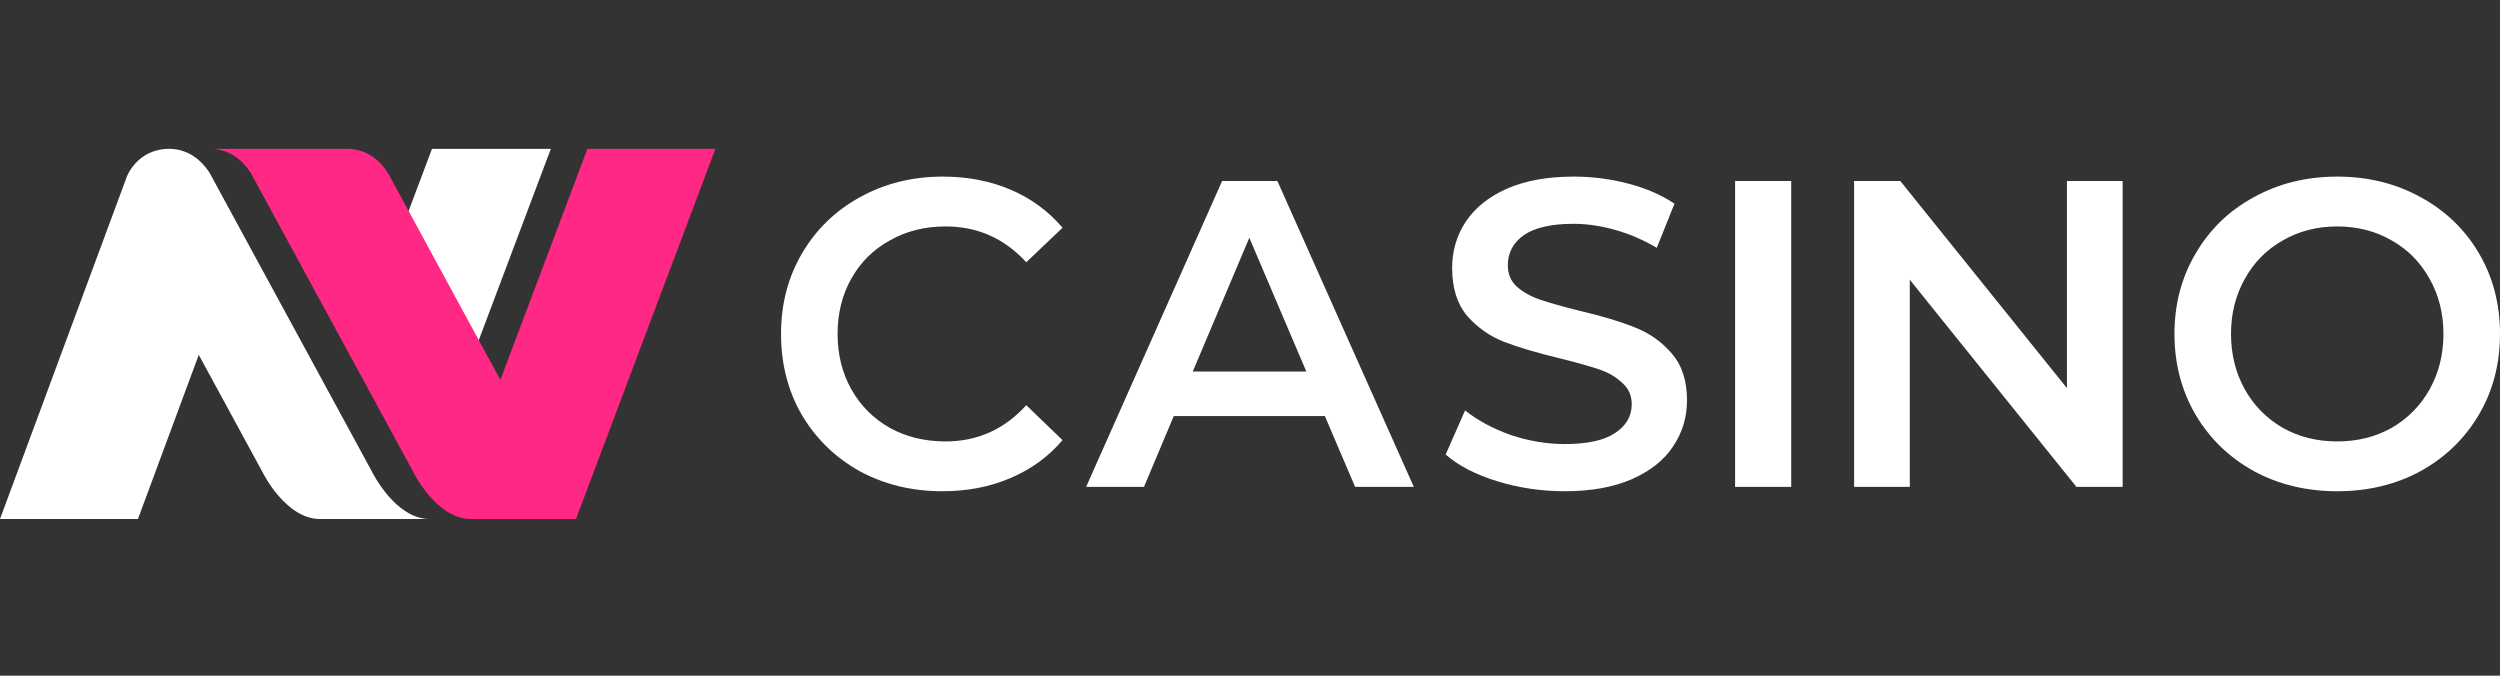 <svg width="185" height="50" viewBox="0 0 185 50" fill="none" xmlns="http://www.w3.org/2000/svg">
<rect x="0" y="0" width="185" height="50" fill="#333333" stroke="none"/>
<g clip-path="url(#clip0_10312_2002)">
<path d="M172.955 36.352C170.676 36.352 168.62 35.857 166.789 34.865C164.957 33.852 163.519 32.461 162.476 30.693C161.432 28.904 160.91 26.91 160.91 24.711C160.91 22.512 161.432 20.529 162.476 18.761C163.519 16.971 164.957 15.581 166.789 14.589C168.62 13.576 170.676 13.069 172.955 13.069C175.233 13.069 177.289 13.576 179.121 14.589C180.952 15.581 182.39 16.961 183.433 18.728C184.477 20.496 184.999 22.49 184.999 24.711C184.999 26.931 184.477 28.926 183.433 30.693C182.39 32.461 180.952 33.852 179.121 34.865C177.289 35.857 175.233 36.352 172.955 36.352ZM172.955 32.666C174.445 32.666 175.787 32.332 176.98 31.664C178.173 30.974 179.11 30.025 179.791 28.818C180.473 27.589 180.814 26.22 180.814 24.711C180.814 23.202 180.473 21.844 179.791 20.636C179.11 19.407 178.173 18.459 176.98 17.791C175.787 17.101 174.445 16.756 172.955 16.756C171.464 16.756 170.122 17.101 168.929 17.791C167.736 18.459 166.799 19.407 166.117 20.636C165.436 21.844 165.095 23.202 165.095 24.711C165.095 26.22 165.436 27.589 166.117 28.818C166.799 30.025 167.736 30.974 168.929 31.664C170.122 32.332 171.464 32.666 172.955 32.666Z" fill="white"/>
<path d="M157.075 13.393V36.029H153.656L141.324 20.701V36.029H137.203V13.393H140.621L152.953 28.721V13.393H157.075Z" fill="white"/>
<path d="M128.397 13.393H132.551V36.029H128.397V13.393Z" fill="white"/>
<path d="M115.796 36.352C114.071 36.352 112.399 36.105 110.78 35.609C109.183 35.113 107.916 34.455 106.978 33.636L108.416 30.37C109.332 31.103 110.45 31.707 111.771 32.181C113.112 32.634 114.454 32.86 115.796 32.86C117.458 32.86 118.693 32.591 119.502 32.052C120.333 31.513 120.748 30.801 120.748 29.917C120.748 29.27 120.514 28.742 120.045 28.333C119.598 27.902 119.023 27.567 118.32 27.33C117.617 27.093 116.659 26.824 115.445 26.522C113.741 26.112 112.357 25.703 111.292 25.293C110.248 24.883 109.343 24.247 108.576 23.385C107.83 22.501 107.458 21.316 107.458 19.828C107.458 18.578 107.788 17.446 108.448 16.432C109.13 15.398 110.141 14.578 111.483 13.975C112.846 13.371 114.508 13.069 116.467 13.069C117.83 13.069 119.172 13.242 120.493 13.587C121.813 13.932 122.953 14.428 123.911 15.074L122.601 18.34C121.622 17.758 120.599 17.316 119.534 17.015C118.469 16.713 117.436 16.562 116.435 16.562C114.795 16.562 113.571 16.842 112.761 17.403C111.973 17.963 111.579 18.707 111.579 19.634C111.579 20.281 111.802 20.809 112.25 21.218C112.718 21.628 113.304 21.951 114.007 22.189C114.71 22.426 115.669 22.695 116.882 22.997C118.544 23.385 119.907 23.795 120.972 24.226C122.037 24.636 122.942 25.271 123.688 26.134C124.454 26.996 124.838 28.16 124.838 29.626C124.838 30.877 124.497 32.008 123.815 33.022C123.155 34.035 122.143 34.843 120.78 35.447C119.417 36.051 117.756 36.352 115.796 36.352Z" fill="white"/>
<path d="M98.041 30.79H86.859L84.654 36.029H80.373L90.437 13.393H94.526L104.622 36.029H100.277L98.041 30.79ZM96.667 27.492L92.45 17.596L88.264 27.492H96.667Z" fill="white"/>
<path d="M69.746 36.352C67.488 36.352 65.443 35.857 63.611 34.865C61.801 33.852 60.374 32.461 59.33 30.693C58.308 28.926 57.797 26.931 57.797 24.711C57.797 22.49 58.319 20.496 59.362 18.728C60.406 16.961 61.833 15.581 63.643 14.589C65.475 13.576 67.52 13.069 69.777 13.069C71.609 13.069 73.281 13.393 74.793 14.039C76.306 14.686 77.584 15.624 78.627 16.853L75.944 19.407C74.325 17.64 72.334 16.756 69.969 16.756C68.436 16.756 67.062 17.101 65.848 17.791C64.634 18.459 63.686 19.397 63.005 20.604C62.323 21.811 61.982 23.18 61.982 24.711C61.982 26.241 62.323 27.61 63.005 28.818C63.686 30.025 64.634 30.974 65.848 31.664C67.062 32.332 68.436 32.666 69.969 32.666C72.334 32.666 74.325 31.771 75.944 29.982L78.627 32.569C77.584 33.798 76.295 34.736 74.761 35.382C73.249 36.029 71.577 36.352 69.746 36.352Z" fill="white"/>
<path fill-rule="evenodd" clip-rule="evenodd" d="M-0 38.407H10.208L14.709 26.259L19.451 34.983C19.451 34.983 21.142 38.407 23.679 38.407H31.798C29.261 38.407 27.569 34.983 27.569 34.983L18 17.374L15.662 13.069C15.662 13.069 14.715 11.015 12.516 11.015C10.148 11.015 9.387 13.069 9.387 13.069L-0 38.407ZM40.762 11.015H31.967L28.747 19.564L33.798 29.505L40.762 11.015Z" fill="white"/>
<path d="M15.56 11.015C17.759 11.015 18.706 13.069 18.706 13.069L30.614 34.983C30.614 34.983 32.305 38.407 34.842 38.407H42.623L52.94 11.015H43.468L37.029 28.113L28.855 13.069C28.855 13.069 27.907 11.015 25.709 11.015H15.56Z" fill="#FF2885"/>
</g>
<defs>
<clipPath id="clip0_10312_2002">
<rect width="185" height="50" fill="white"/>
</clipPath>
</defs>
</svg>
